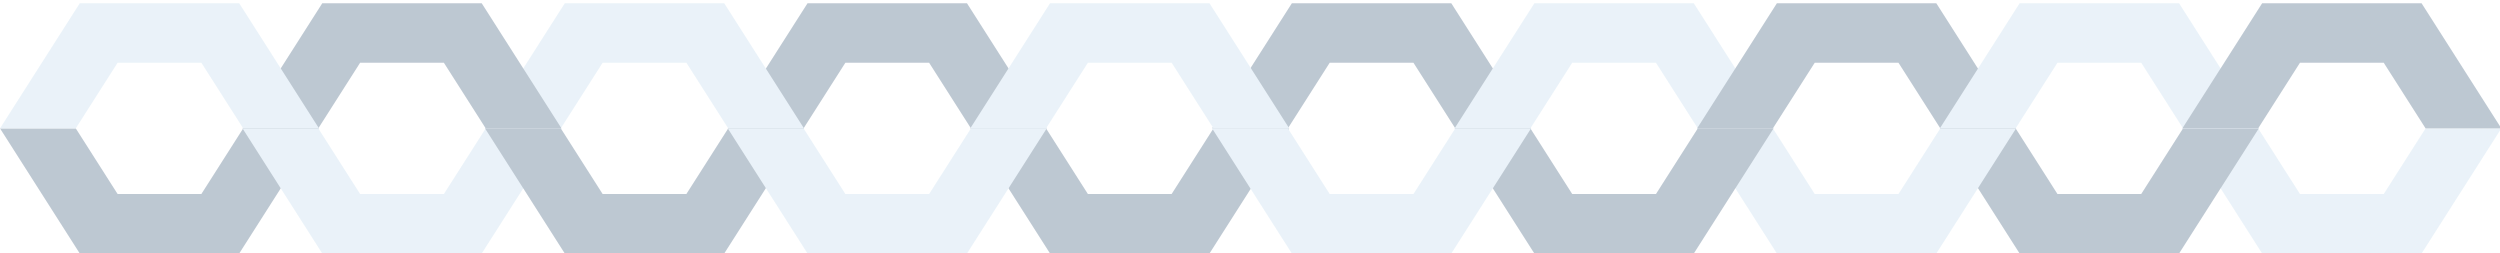 <svg width="434" height="44" viewBox="0 0 434 44" fill="none" xmlns="http://www.w3.org/2000/svg">
<g opacity="0.5">
<path d="M421.08 22.285L413.813 33.684H399.28L392.013 22.285H378.859L392.703 44H420.39L434.233 22.285H421.08Z" fill="#D5E6F3"/>
<path d="M357.178 33.684H371.712L378.978 22.285H392.133L378.29 44H350.601L336.758 22.285H349.913L357.178 33.684Z" fill="#7C91A5"/>
<path d="M230.839 10.888H245.373L252.639 22.285H265.794L251.95 0.572L224.262 0.572L210.419 22.285H223.573L230.839 10.888Z" fill="#7C91A5"/>
<path d="M336.839 22.285L329.572 33.684H315.039L307.772 22.285H294.618L308.462 44H336.149L349.992 22.285H336.839Z" fill="#D5E6F3"/>
<path d="M294.739 22.285L287.473 10.888H272.939L265.673 22.285H252.518L266.361 0.572L294.049 0.572L307.893 22.285H294.739Z" fill="#D5E6F3"/>
<path d="M272.939 33.684H287.473L294.739 22.285H307.893L294.049 44H266.361L252.518 22.285H265.673L272.939 33.684Z" fill="#7C91A5"/>
<path d="M315.039 10.888H329.572L336.839 22.285H349.992L336.149 0.572L308.462 0.572L294.618 22.285H307.772L315.039 10.888Z" fill="#7C91A5"/>
<path d="M378.978 22.285L371.712 10.888H357.178L349.912 22.285H336.758L350.601 0.572L378.29 0.572L392.133 22.285H378.978Z" fill="#D5E6F3"/>
<path d="M188.86 33.684H203.393L210.66 22.286H223.814L209.97 44H182.283L168.439 22.286H181.593L188.86 33.684Z" fill="#7C91A5"/>
<path d="M399.28 10.888H413.813L421.08 22.285H434.233L420.39 0.572L392.703 0.572L378.859 22.285H392.013L399.28 10.888Z" fill="#7C91A5"/>
<path d="M252.639 22.285L245.373 33.684H230.839L223.573 22.285H210.419L224.262 44H251.95L265.794 22.285H252.639Z" fill="#D5E6F3"/>
<path d="M146.759 10.888H161.293L168.559 22.286H181.714L167.871 0.571L140.182 0.571L126.339 22.286H139.494L146.759 10.888Z" fill="#7C91A5"/>
<path d="M20.42 33.684H34.954L42.22 22.286H55.375L41.531 44H13.844L0 22.286H13.154L20.42 33.684Z" fill="#7C91A5"/>
<path d="M126.42 22.286L119.153 10.888H104.62L97.353 22.286H84.199L98.043 0.571L125.73 0.571L139.573 22.286H126.42Z" fill="#D5E6F3"/>
<path d="M84.32 22.286L77.054 33.684H62.52L55.254 22.286H42.099L55.942 44H83.63L97.474 22.286H84.32Z" fill="#D5E6F3"/>
<path d="M62.52 10.888H77.054L84.32 22.286H97.474L83.63 0.571L55.942 0.571L42.099 22.286H55.254L62.52 10.888Z" fill="#7C91A5"/>
<path d="M104.62 33.684H119.153L126.42 22.286H139.573L125.73 44H98.043L84.199 22.286H97.353L104.62 33.684Z" fill="#7C91A5"/>
<path d="M210.66 22.286L203.393 10.888H188.86L181.593 22.286H168.439L182.283 0.571L209.97 0.571L223.814 22.286H210.66Z" fill="#D5E6F3"/>
<path d="M168.559 22.286L161.293 33.684H146.759L139.493 22.286H126.339L140.182 44H167.871L181.714 22.286H168.559Z" fill="#D5E6F3"/>
<path d="M42.22 22.286L34.954 10.888H20.42L13.154 22.286H0L13.844 0.571L41.531 0.571L55.375 22.286H42.22Z" fill="#D5E6F3"/>
</g>
</svg>
